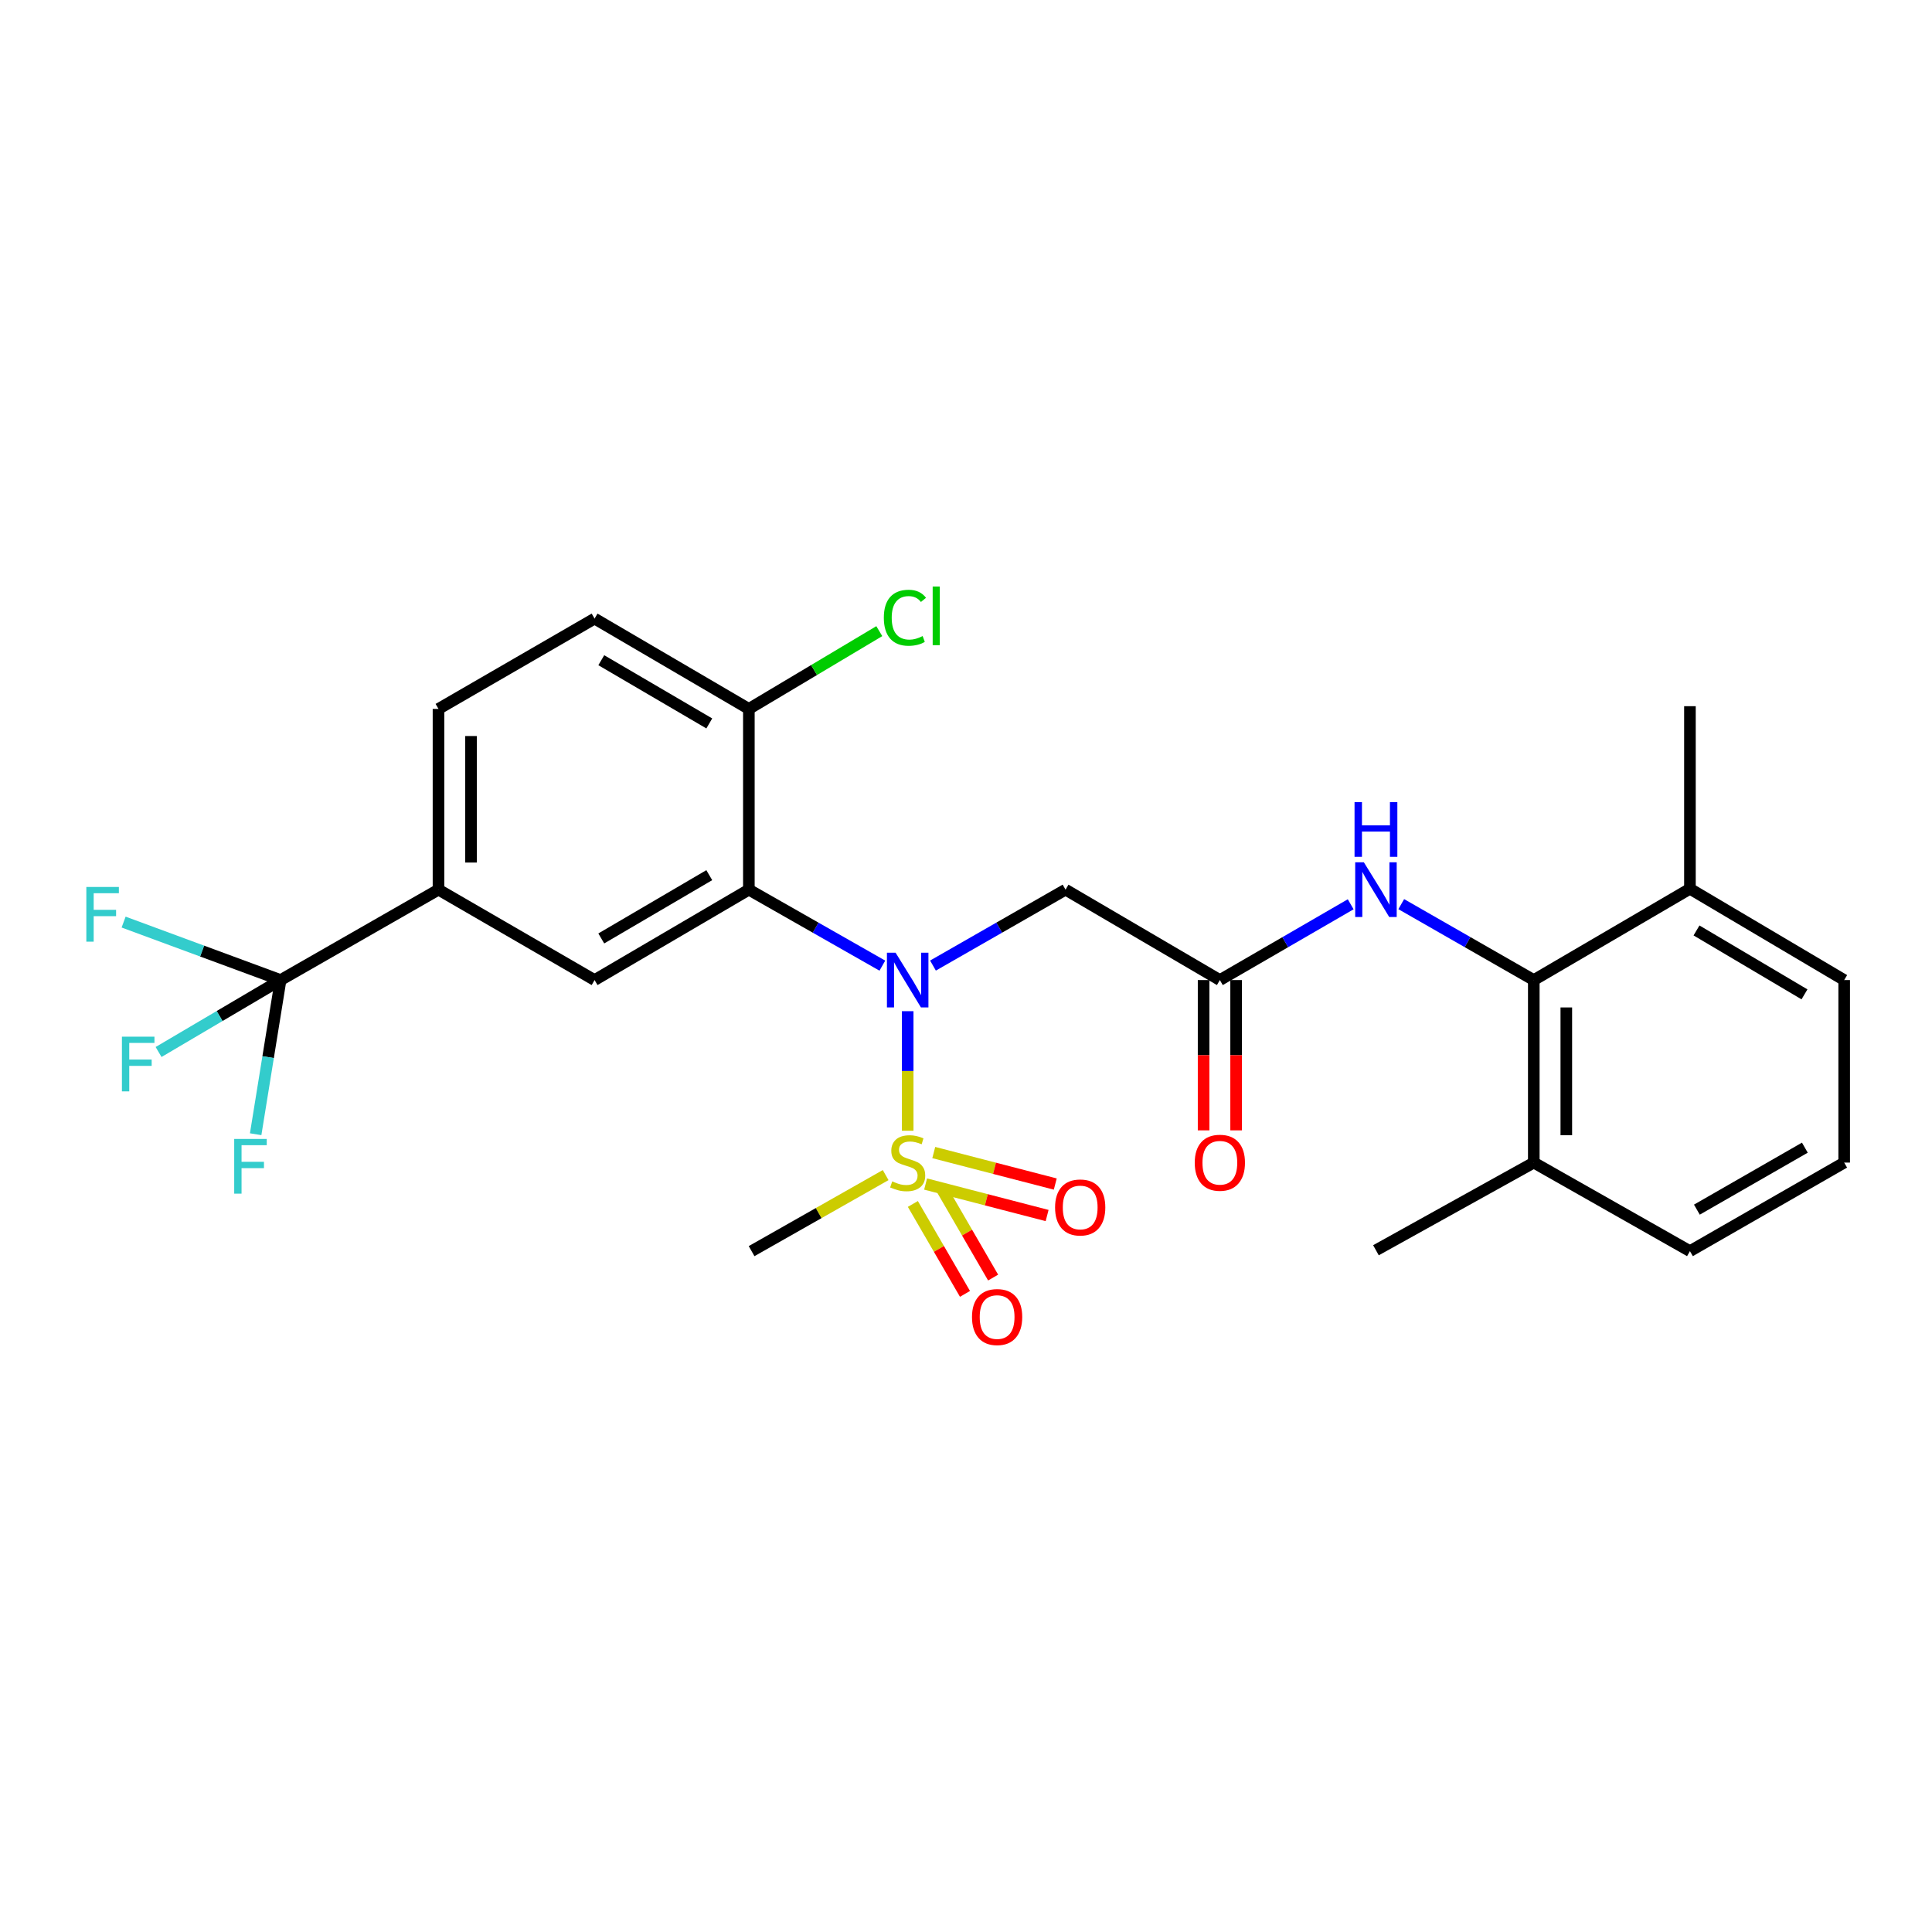 <?xml version='1.0' encoding='iso-8859-1'?>
<svg version='1.1' baseProfile='full'
              xmlns='http://www.w3.org/2000/svg'
                      xmlns:rdkit='http://www.rdkit.org/xml'
                      xmlns:xlink='http://www.w3.org/1999/xlink'
                  xml:space='preserve'
width='1000px' height='1000px' viewBox='0 0 1000 1000'>
<!-- END OF HEADER -->
<rect style='opacity:1.0;fill:#FFFFFF;stroke:none' width='1000' height='1000' x='0' y='0'> </rect>
<path class='bond-0' d='M 469.814,585.272 L 469.814,554.33' style='fill:none;fill-rule:evenodd;stroke:#CCCC00;stroke-width:6px;stroke-linecap:butt;stroke-linejoin:miter;stroke-opacity:1' />
<path class='bond-0' d='M 469.814,554.33 L 469.814,523.389' style='fill:none;fill-rule:evenodd;stroke:#0000FF;stroke-width:6px;stroke-linecap:butt;stroke-linejoin:miter;stroke-opacity:1' />
<path class='bond-9' d='M 472.494,623.162 L 485.984,646.435' style='fill:none;fill-rule:evenodd;stroke:#CCCC00;stroke-width:6px;stroke-linecap:butt;stroke-linejoin:miter;stroke-opacity:1' />
<path class='bond-9' d='M 485.984,646.435 L 499.474,669.709' style='fill:none;fill-rule:evenodd;stroke:#FF0000;stroke-width:6px;stroke-linecap:butt;stroke-linejoin:miter;stroke-opacity:1' />
<path class='bond-9' d='M 487.058,614.72 L 500.548,637.994' style='fill:none;fill-rule:evenodd;stroke:#CCCC00;stroke-width:6px;stroke-linecap:butt;stroke-linejoin:miter;stroke-opacity:1' />
<path class='bond-9' d='M 500.548,637.994 L 514.038,661.267' style='fill:none;fill-rule:evenodd;stroke:#FF0000;stroke-width:6px;stroke-linecap:butt;stroke-linejoin:miter;stroke-opacity:1' />
<path class='bond-10' d='M 479.088,612.852 L 510.535,621.004' style='fill:none;fill-rule:evenodd;stroke:#CCCC00;stroke-width:6px;stroke-linecap:butt;stroke-linejoin:miter;stroke-opacity:1' />
<path class='bond-10' d='M 510.535,621.004 L 541.983,629.156' style='fill:none;fill-rule:evenodd;stroke:#FF0000;stroke-width:6px;stroke-linecap:butt;stroke-linejoin:miter;stroke-opacity:1' />
<path class='bond-10' d='M 483.312,596.557 L 514.759,604.709' style='fill:none;fill-rule:evenodd;stroke:#CCCC00;stroke-width:6px;stroke-linecap:butt;stroke-linejoin:miter;stroke-opacity:1' />
<path class='bond-10' d='M 514.759,604.709 L 546.206,612.861' style='fill:none;fill-rule:evenodd;stroke:#FF0000;stroke-width:6px;stroke-linecap:butt;stroke-linejoin:miter;stroke-opacity:1' />
<path class='bond-20' d='M 458.412,608.222 L 423.717,627.905' style='fill:none;fill-rule:evenodd;stroke:#CCCC00;stroke-width:6px;stroke-linecap:butt;stroke-linejoin:miter;stroke-opacity:1' />
<path class='bond-20' d='M 423.717,627.905 L 389.022,647.587' style='fill:none;fill-rule:evenodd;stroke:#000000;stroke-width:6px;stroke-linecap:butt;stroke-linejoin:miter;stroke-opacity:1' />
<path class='bond-1' d='M 456.709,499.819 L 422.16,480.151' style='fill:none;fill-rule:evenodd;stroke:#0000FF;stroke-width:6px;stroke-linecap:butt;stroke-linejoin:miter;stroke-opacity:1' />
<path class='bond-1' d='M 422.16,480.151 L 387.61,460.482' style='fill:none;fill-rule:evenodd;stroke:#000000;stroke-width:6px;stroke-linecap:butt;stroke-linejoin:miter;stroke-opacity:1' />
<path class='bond-3' d='M 482.908,499.78 L 517.215,480.131' style='fill:none;fill-rule:evenodd;stroke:#0000FF;stroke-width:6px;stroke-linecap:butt;stroke-linejoin:miter;stroke-opacity:1' />
<path class='bond-3' d='M 517.215,480.131 L 551.522,460.482' style='fill:none;fill-rule:evenodd;stroke:#000000;stroke-width:6px;stroke-linecap:butt;stroke-linejoin:miter;stroke-opacity:1' />
<path class='bond-4' d='M 387.61,460.482 L 307.753,507.28' style='fill:none;fill-rule:evenodd;stroke:#000000;stroke-width:6px;stroke-linecap:butt;stroke-linejoin:miter;stroke-opacity:1' />
<path class='bond-4' d='M 367.121,452.979 L 311.221,485.737' style='fill:none;fill-rule:evenodd;stroke:#000000;stroke-width:6px;stroke-linecap:butt;stroke-linejoin:miter;stroke-opacity:1' />
<path class='bond-11' d='M 387.61,460.482 L 387.61,366.935' style='fill:none;fill-rule:evenodd;stroke:#000000;stroke-width:6px;stroke-linecap:butt;stroke-linejoin:miter;stroke-opacity:1' />
<path class='bond-2' d='M 145.235,507.28 L 226.962,460.482' style='fill:none;fill-rule:evenodd;stroke:#000000;stroke-width:6px;stroke-linecap:butt;stroke-linejoin:miter;stroke-opacity:1' />
<path class='bond-17' d='M 145.235,507.28 L 104.609,492.272' style='fill:none;fill-rule:evenodd;stroke:#000000;stroke-width:6px;stroke-linecap:butt;stroke-linejoin:miter;stroke-opacity:1' />
<path class='bond-17' d='M 104.609,492.272 L 63.984,477.265' style='fill:none;fill-rule:evenodd;stroke:#33CCCC;stroke-width:6px;stroke-linecap:butt;stroke-linejoin:miter;stroke-opacity:1' />
<path class='bond-18' d='M 145.235,507.28 L 138.782,547.175' style='fill:none;fill-rule:evenodd;stroke:#000000;stroke-width:6px;stroke-linecap:butt;stroke-linejoin:miter;stroke-opacity:1' />
<path class='bond-18' d='M 138.782,547.175 L 132.33,587.069' style='fill:none;fill-rule:evenodd;stroke:#33CCCC;stroke-width:6px;stroke-linecap:butt;stroke-linejoin:miter;stroke-opacity:1' />
<path class='bond-19' d='M 145.235,507.28 L 113.658,525.896' style='fill:none;fill-rule:evenodd;stroke:#000000;stroke-width:6px;stroke-linecap:butt;stroke-linejoin:miter;stroke-opacity:1' />
<path class='bond-19' d='M 113.658,525.896 L 82.082,544.513' style='fill:none;fill-rule:evenodd;stroke:#33CCCC;stroke-width:6px;stroke-linecap:butt;stroke-linejoin:miter;stroke-opacity:1' />
<path class='bond-5' d='M 551.522,460.482 L 631.397,507.28' style='fill:none;fill-rule:evenodd;stroke:#000000;stroke-width:6px;stroke-linecap:butt;stroke-linejoin:miter;stroke-opacity:1' />
<path class='bond-7' d='M 307.753,507.28 L 226.962,460.482' style='fill:none;fill-rule:evenodd;stroke:#000000;stroke-width:6px;stroke-linecap:butt;stroke-linejoin:miter;stroke-opacity:1' />
<path class='bond-8' d='M 631.397,507.28 L 665.256,487.668' style='fill:none;fill-rule:evenodd;stroke:#000000;stroke-width:6px;stroke-linecap:butt;stroke-linejoin:miter;stroke-opacity:1' />
<path class='bond-8' d='M 665.256,487.668 L 699.115,468.055' style='fill:none;fill-rule:evenodd;stroke:#0000FF;stroke-width:6px;stroke-linecap:butt;stroke-linejoin:miter;stroke-opacity:1' />
<path class='bond-12' d='M 622.981,507.28 L 622.981,546.176' style='fill:none;fill-rule:evenodd;stroke:#000000;stroke-width:6px;stroke-linecap:butt;stroke-linejoin:miter;stroke-opacity:1' />
<path class='bond-12' d='M 622.981,546.176 L 622.981,585.072' style='fill:none;fill-rule:evenodd;stroke:#FF0000;stroke-width:6px;stroke-linecap:butt;stroke-linejoin:miter;stroke-opacity:1' />
<path class='bond-12' d='M 639.814,507.28 L 639.814,546.176' style='fill:none;fill-rule:evenodd;stroke:#000000;stroke-width:6px;stroke-linecap:butt;stroke-linejoin:miter;stroke-opacity:1' />
<path class='bond-12' d='M 639.814,546.176 L 639.814,585.072' style='fill:none;fill-rule:evenodd;stroke:#FF0000;stroke-width:6px;stroke-linecap:butt;stroke-linejoin:miter;stroke-opacity:1' />
<path class='bond-6' d='M 793.888,507.28 L 759.585,487.631' style='fill:none;fill-rule:evenodd;stroke:#000000;stroke-width:6px;stroke-linecap:butt;stroke-linejoin:miter;stroke-opacity:1' />
<path class='bond-6' d='M 759.585,487.631 L 725.283,467.983' style='fill:none;fill-rule:evenodd;stroke:#0000FF;stroke-width:6px;stroke-linecap:butt;stroke-linejoin:miter;stroke-opacity:1' />
<path class='bond-13' d='M 793.888,507.28 L 793.888,601.753' style='fill:none;fill-rule:evenodd;stroke:#000000;stroke-width:6px;stroke-linecap:butt;stroke-linejoin:miter;stroke-opacity:1' />
<path class='bond-13' d='M 810.721,521.451 L 810.721,587.582' style='fill:none;fill-rule:evenodd;stroke:#000000;stroke-width:6px;stroke-linecap:butt;stroke-linejoin:miter;stroke-opacity:1' />
<path class='bond-14' d='M 793.888,507.28 L 874.708,460.024' style='fill:none;fill-rule:evenodd;stroke:#000000;stroke-width:6px;stroke-linecap:butt;stroke-linejoin:miter;stroke-opacity:1' />
<path class='bond-27' d='M 226.962,460.482 L 226.962,366.935' style='fill:none;fill-rule:evenodd;stroke:#000000;stroke-width:6px;stroke-linecap:butt;stroke-linejoin:miter;stroke-opacity:1' />
<path class='bond-27' d='M 243.795,446.45 L 243.795,380.967' style='fill:none;fill-rule:evenodd;stroke:#000000;stroke-width:6px;stroke-linecap:butt;stroke-linejoin:miter;stroke-opacity:1' />
<path class='bond-16' d='M 387.61,366.935 L 307.753,320.184' style='fill:none;fill-rule:evenodd;stroke:#000000;stroke-width:6px;stroke-linecap:butt;stroke-linejoin:miter;stroke-opacity:1' />
<path class='bond-16' d='M 367.127,374.449 L 311.227,341.724' style='fill:none;fill-rule:evenodd;stroke:#000000;stroke-width:6px;stroke-linecap:butt;stroke-linejoin:miter;stroke-opacity:1' />
<path class='bond-21' d='M 387.61,366.935 L 421.366,346.806' style='fill:none;fill-rule:evenodd;stroke:#000000;stroke-width:6px;stroke-linecap:butt;stroke-linejoin:miter;stroke-opacity:1' />
<path class='bond-21' d='M 421.366,346.806 L 455.121,326.677' style='fill:none;fill-rule:evenodd;stroke:#00CC00;stroke-width:6px;stroke-linecap:butt;stroke-linejoin:miter;stroke-opacity:1' />
<path class='bond-23' d='M 793.888,601.753 L 874.708,647.587' style='fill:none;fill-rule:evenodd;stroke:#000000;stroke-width:6px;stroke-linecap:butt;stroke-linejoin:miter;stroke-opacity:1' />
<path class='bond-26' d='M 793.888,601.753 L 712.189,647.129' style='fill:none;fill-rule:evenodd;stroke:#000000;stroke-width:6px;stroke-linecap:butt;stroke-linejoin:miter;stroke-opacity:1' />
<path class='bond-24' d='M 874.708,460.024 L 954.545,507.28' style='fill:none;fill-rule:evenodd;stroke:#000000;stroke-width:6px;stroke-linecap:butt;stroke-linejoin:miter;stroke-opacity:1' />
<path class='bond-24' d='M 878.109,481.599 L 933.995,514.678' style='fill:none;fill-rule:evenodd;stroke:#000000;stroke-width:6px;stroke-linecap:butt;stroke-linejoin:miter;stroke-opacity:1' />
<path class='bond-25' d='M 874.708,460.024 L 874.708,365.522' style='fill:none;fill-rule:evenodd;stroke:#000000;stroke-width:6px;stroke-linecap:butt;stroke-linejoin:miter;stroke-opacity:1' />
<path class='bond-15' d='M 226.962,366.935 L 307.753,320.184' style='fill:none;fill-rule:evenodd;stroke:#000000;stroke-width:6px;stroke-linecap:butt;stroke-linejoin:miter;stroke-opacity:1' />
<path class='bond-22' d='M 954.545,601.753 L 954.545,507.28' style='fill:none;fill-rule:evenodd;stroke:#000000;stroke-width:6px;stroke-linecap:butt;stroke-linejoin:miter;stroke-opacity:1' />
<path class='bond-28' d='M 954.545,601.753 L 874.708,647.587' style='fill:none;fill-rule:evenodd;stroke:#000000;stroke-width:6px;stroke-linecap:butt;stroke-linejoin:miter;stroke-opacity:1' />
<path class='bond-28' d='M 934.189,594.03 L 878.302,626.113' style='fill:none;fill-rule:evenodd;stroke:#000000;stroke-width:6px;stroke-linecap:butt;stroke-linejoin:miter;stroke-opacity:1' />
<path  class='atom-0' d='M 461.814 611.473
Q 462.134 611.593, 463.454 612.153
Q 464.774 612.713, 466.214 613.073
Q 467.694 613.393, 469.134 613.393
Q 471.814 613.393, 473.374 612.113
Q 474.934 610.793, 474.934 608.513
Q 474.934 606.953, 474.134 605.993
Q 473.374 605.033, 472.174 604.513
Q 470.974 603.993, 468.974 603.393
Q 466.454 602.633, 464.934 601.913
Q 463.454 601.193, 462.374 599.673
Q 461.334 598.153, 461.334 595.593
Q 461.334 592.033, 463.734 589.833
Q 466.174 587.633, 470.974 587.633
Q 474.254 587.633, 477.974 589.193
L 477.054 592.273
Q 473.654 590.873, 471.094 590.873
Q 468.334 590.873, 466.814 592.033
Q 465.294 593.153, 465.334 595.113
Q 465.334 596.633, 466.094 597.553
Q 466.894 598.473, 468.014 598.993
Q 469.174 599.513, 471.094 600.113
Q 473.654 600.913, 475.174 601.713
Q 476.694 602.513, 477.774 604.153
Q 478.894 605.753, 478.894 608.513
Q 478.894 612.433, 476.254 614.553
Q 473.654 616.633, 469.294 616.633
Q 466.774 616.633, 464.854 616.073
Q 462.974 615.553, 460.734 614.633
L 461.814 611.473
' fill='#CCCC00'/>
<path  class='atom-1' d='M 463.554 493.12
L 472.834 508.12
Q 473.754 509.6, 475.234 512.28
Q 476.714 514.96, 476.794 515.12
L 476.794 493.12
L 480.554 493.12
L 480.554 521.44
L 476.674 521.44
L 466.714 505.04
Q 465.554 503.12, 464.314 500.92
Q 463.114 498.72, 462.754 498.04
L 462.754 521.44
L 459.074 521.44
L 459.074 493.12
L 463.554 493.12
' fill='#0000FF'/>
<path  class='atom-9' d='M 705.929 446.322
L 715.209 461.322
Q 716.129 462.802, 717.609 465.482
Q 719.089 468.162, 719.169 468.322
L 719.169 446.322
L 722.929 446.322
L 722.929 474.642
L 719.049 474.642
L 709.089 458.242
Q 707.929 456.322, 706.689 454.122
Q 705.489 451.922, 705.129 451.242
L 705.129 474.642
L 701.449 474.642
L 701.449 446.322
L 705.929 446.322
' fill='#0000FF'/>
<path  class='atom-9' d='M 701.109 415.17
L 704.949 415.17
L 704.949 427.21
L 719.429 427.21
L 719.429 415.17
L 723.269 415.17
L 723.269 443.49
L 719.429 443.49
L 719.429 430.41
L 704.949 430.41
L 704.949 443.49
L 701.109 443.49
L 701.109 415.17
' fill='#0000FF'/>
<path  class='atom-10' d='M 503.106 681.699
Q 503.106 674.899, 506.466 671.099
Q 509.826 667.299, 516.106 667.299
Q 522.386 667.299, 525.746 671.099
Q 529.106 674.899, 529.106 681.699
Q 529.106 688.579, 525.706 692.499
Q 522.306 696.379, 516.106 696.379
Q 509.866 696.379, 506.466 692.499
Q 503.106 688.619, 503.106 681.699
M 516.106 693.179
Q 520.426 693.179, 522.746 690.299
Q 525.106 687.379, 525.106 681.699
Q 525.106 676.139, 522.746 673.339
Q 520.426 670.499, 516.106 670.499
Q 511.786 670.499, 509.426 673.299
Q 507.106 676.099, 507.106 681.699
Q 507.106 687.419, 509.426 690.299
Q 511.786 693.179, 516.106 693.179
' fill='#FF0000'/>
<path  class='atom-11' d='M 546.107 624.979
Q 546.107 618.179, 549.467 614.379
Q 552.827 610.579, 559.107 610.579
Q 565.387 610.579, 568.747 614.379
Q 572.107 618.179, 572.107 624.979
Q 572.107 631.859, 568.707 635.779
Q 565.307 639.659, 559.107 639.659
Q 552.867 639.659, 549.467 635.779
Q 546.107 631.899, 546.107 624.979
M 559.107 636.459
Q 563.427 636.459, 565.747 633.579
Q 568.107 630.659, 568.107 624.979
Q 568.107 619.419, 565.747 616.619
Q 563.427 613.779, 559.107 613.779
Q 554.787 613.779, 552.427 616.579
Q 550.107 619.379, 550.107 624.979
Q 550.107 630.699, 552.427 633.579
Q 554.787 636.459, 559.107 636.459
' fill='#FF0000'/>
<path  class='atom-13' d='M 618.397 601.833
Q 618.397 595.033, 621.757 591.233
Q 625.117 587.433, 631.397 587.433
Q 637.677 587.433, 641.037 591.233
Q 644.397 595.033, 644.397 601.833
Q 644.397 608.713, 640.997 612.633
Q 637.597 616.513, 631.397 616.513
Q 625.157 616.513, 621.757 612.633
Q 618.397 608.753, 618.397 601.833
M 631.397 613.313
Q 635.717 613.313, 638.037 610.433
Q 640.397 607.513, 640.397 601.833
Q 640.397 596.273, 638.037 593.473
Q 635.717 590.633, 631.397 590.633
Q 627.077 590.633, 624.717 593.433
Q 622.397 596.233, 622.397 601.833
Q 622.397 607.553, 624.717 610.433
Q 627.077 613.313, 631.397 613.313
' fill='#FF0000'/>
<path  class='atom-18' d='M 44.689 459.088
L 61.529 459.088
L 61.529 462.328
L 48.489 462.328
L 48.489 470.928
L 60.089 470.928
L 60.089 474.208
L 48.489 474.208
L 48.489 487.408
L 44.689 487.408
L 44.689 459.088
' fill='#33CCCC'/>
<path  class='atom-19' d='M 121.225 589.511
L 138.065 589.511
L 138.065 592.751
L 125.025 592.751
L 125.025 601.351
L 136.625 601.351
L 136.625 604.631
L 125.025 604.631
L 125.025 617.831
L 121.225 617.831
L 121.225 589.511
' fill='#33CCCC'/>
<path  class='atom-20' d='M 63.103 536.578
L 79.943 536.578
L 79.943 539.818
L 66.903 539.818
L 66.903 548.418
L 78.503 548.418
L 78.503 551.698
L 66.903 551.698
L 66.903 564.898
L 63.103 564.898
L 63.103 536.578
' fill='#33CCCC'/>
<path  class='atom-22' d='M 457.472 319.743
Q 457.472 312.703, 460.752 309.023
Q 464.072 305.303, 470.352 305.303
Q 476.192 305.303, 479.312 309.423
L 476.672 311.583
Q 474.392 308.583, 470.352 308.583
Q 466.072 308.583, 463.792 311.463
Q 461.552 314.303, 461.552 319.743
Q 461.552 325.343, 463.872 328.223
Q 466.232 331.103, 470.792 331.103
Q 473.912 331.103, 477.552 329.223
L 478.672 332.223
Q 477.192 333.183, 474.952 333.743
Q 472.712 334.303, 470.232 334.303
Q 464.072 334.303, 460.752 330.543
Q 457.472 326.783, 457.472 319.743
' fill='#00CC00'/>
<path  class='atom-22' d='M 482.752 303.583
L 486.432 303.583
L 486.432 333.943
L 482.752 333.943
L 482.752 303.583
' fill='#00CC00'/>
</svg>
